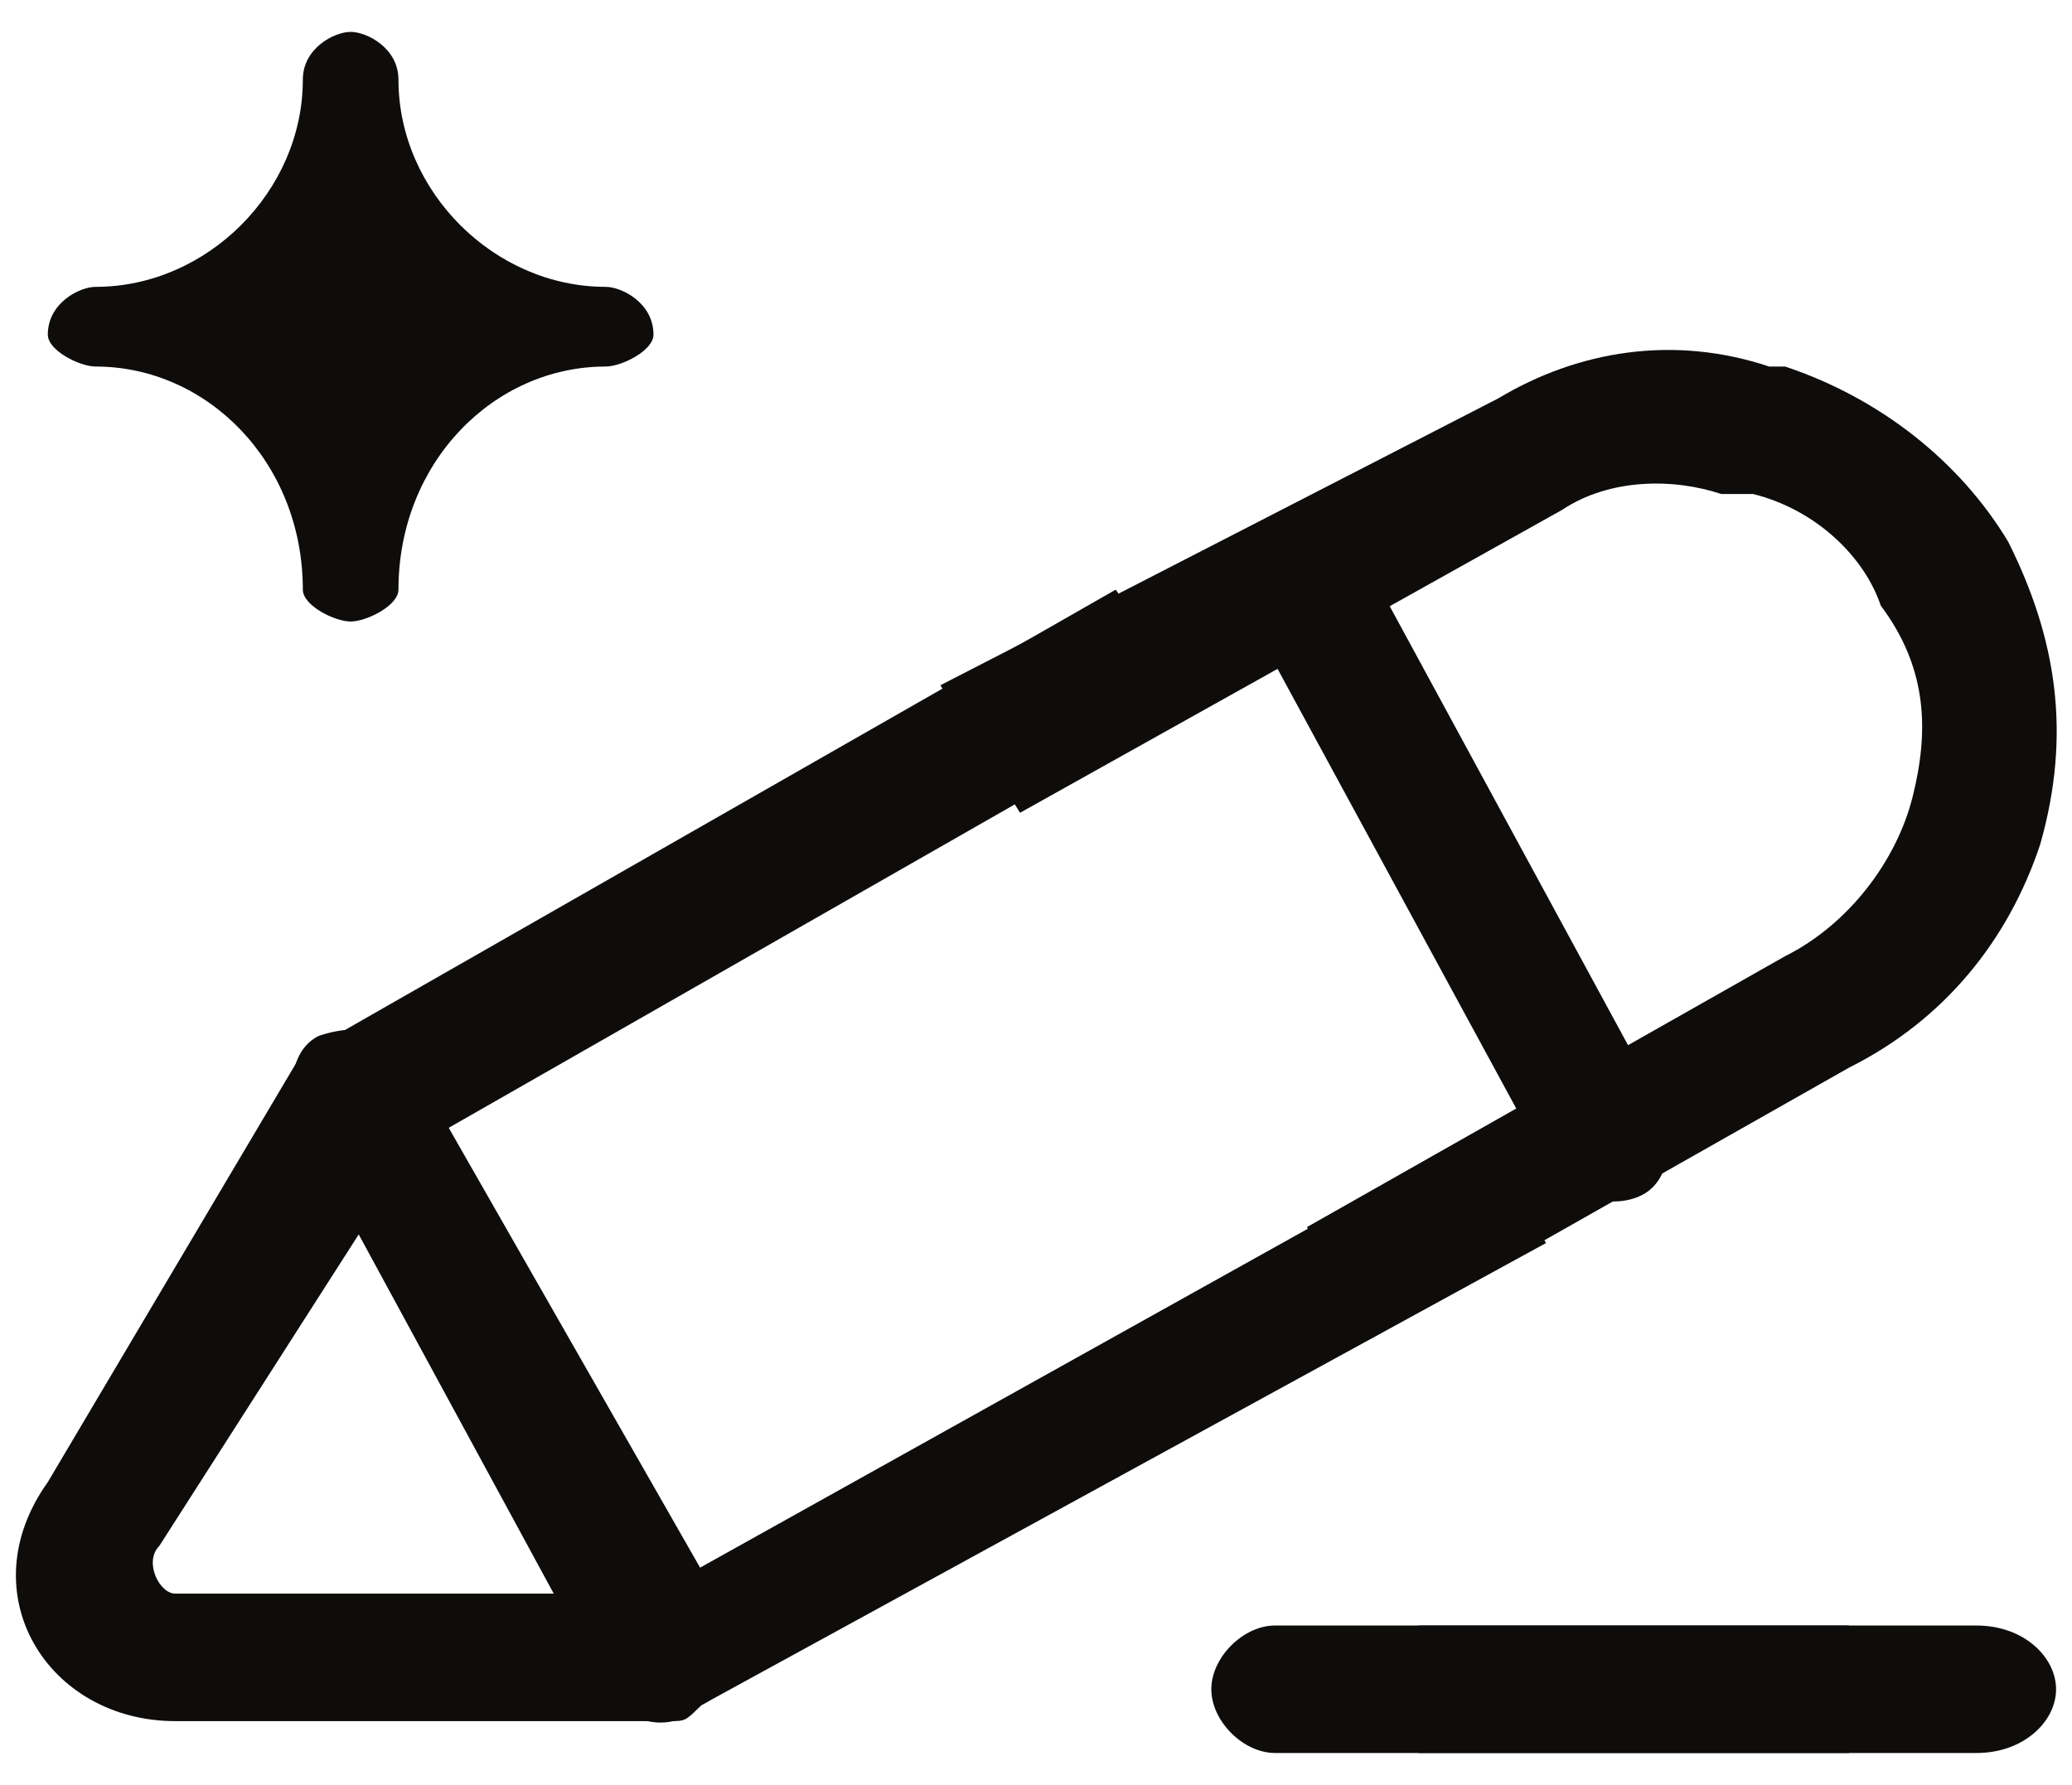 <?xml version="1.0" encoding="UTF-8"?>
<!DOCTYPE svg PUBLIC "-//W3C//DTD SVG 1.1//EN" "http://www.w3.org/Graphics/SVG/1.1/DTD/svg11.dtd">
<!-- Creator: CorelDRAW X8 -->
<svg xmlns="http://www.w3.org/2000/svg" xml:space="preserve" width="130px" height="112px" version="1.1" style="shape-rendering:geometricPrecision; text-rendering:geometricPrecision; image-rendering:optimizeQuality; fill-rule:evenodd; clip-rule:evenodd"
viewBox="0 0 130 112"
 xmlns:xlink="http://www.w3.org/1999/xlink">
 <defs>
  <style type="text/css">
   <![CDATA[
    .fil0 {fill:#0E0D0C}
    .fil1 {fill:#0E0D0C;fill-rule:nonzero}
   ]]>
  </style>
 </defs>
 <g id="Vrstva_x0020_1">
  <g id="_2916607751616">
   <g>
    <path class="fil0" d="M70 37l-49 28c-1,0 -1,1 -2,1l-16 27c-5,7 0,15 8,15l31 0c1,0 1,0 2,-1l53 -29 -4 -7 -52 29 -30 0c-1,0 -2,-2 -1,-3l16 -25 49 -28 -5 -7z"/>
    <path class="fil0" d="M19 71l19 35c1,2 4,3 6,1 2,-1 3,-3 2,-5l-20 -35c-1,-2 -3,-3 -6,-2 -2,1 -2,4 -1,6z"/>
   </g>
   <g>
    <path class="fil0" d="M111 23c-6,-2 -12,-1 -17,2l-35 18 5 8 34 -19c3,-2 7,-2 10,-1l2 0c4,1 7,4 8,7 3,4 3,8 2,12 -1,4 -4,8 -8,10l-30 17 4 7 30 -17c6,-3 10,-8 12,-14 2,-7 1,-13 -2,-19 -3,-5 -8,-9 -14,-11l0 0c0,0 0,0 0,0l-1 0z"/>
    <path class="fil0" d="M78 38l19 35c1,2 4,3 6,2 2,-1 2,-4 1,-6l-19 -35c-1,-2 -4,-3 -6,-1 -2,1 -3,3 -1,5z"/>
   </g>
   <path class="fil0" d="M100 110l15 0 1 0 0 -8 -1 0 -15 0 -20 0c-2,0 -4,2 -4,4 0,2 2,4 4,4l20 0z"/>
   <path class="fil1" d="M6 23c7,0 13,6 13,14 0,1 2,2 3,2 1,0 3,-1 3,-2 0,-8 6,-14 13,-14 1,0 3,-1 3,-2 0,-2 -2,-3 -3,-3 -7,0 -13,-6 -13,-13 0,-2 -2,-3 -3,-3 -1,0 -3,1 -3,3 0,7 -6,13 -13,13 -1,0 -3,1 -3,3 0,1 2,2 3,2z"/>
   <path class="fil0" d="M104 102l-15 0 0 0 0 8 0 0 15 0 20 0c3,0 5,-2 5,-4 0,-2 -2,-4 -5,-4l-20 0z"/>
  </g>
 </g>
</svg>
